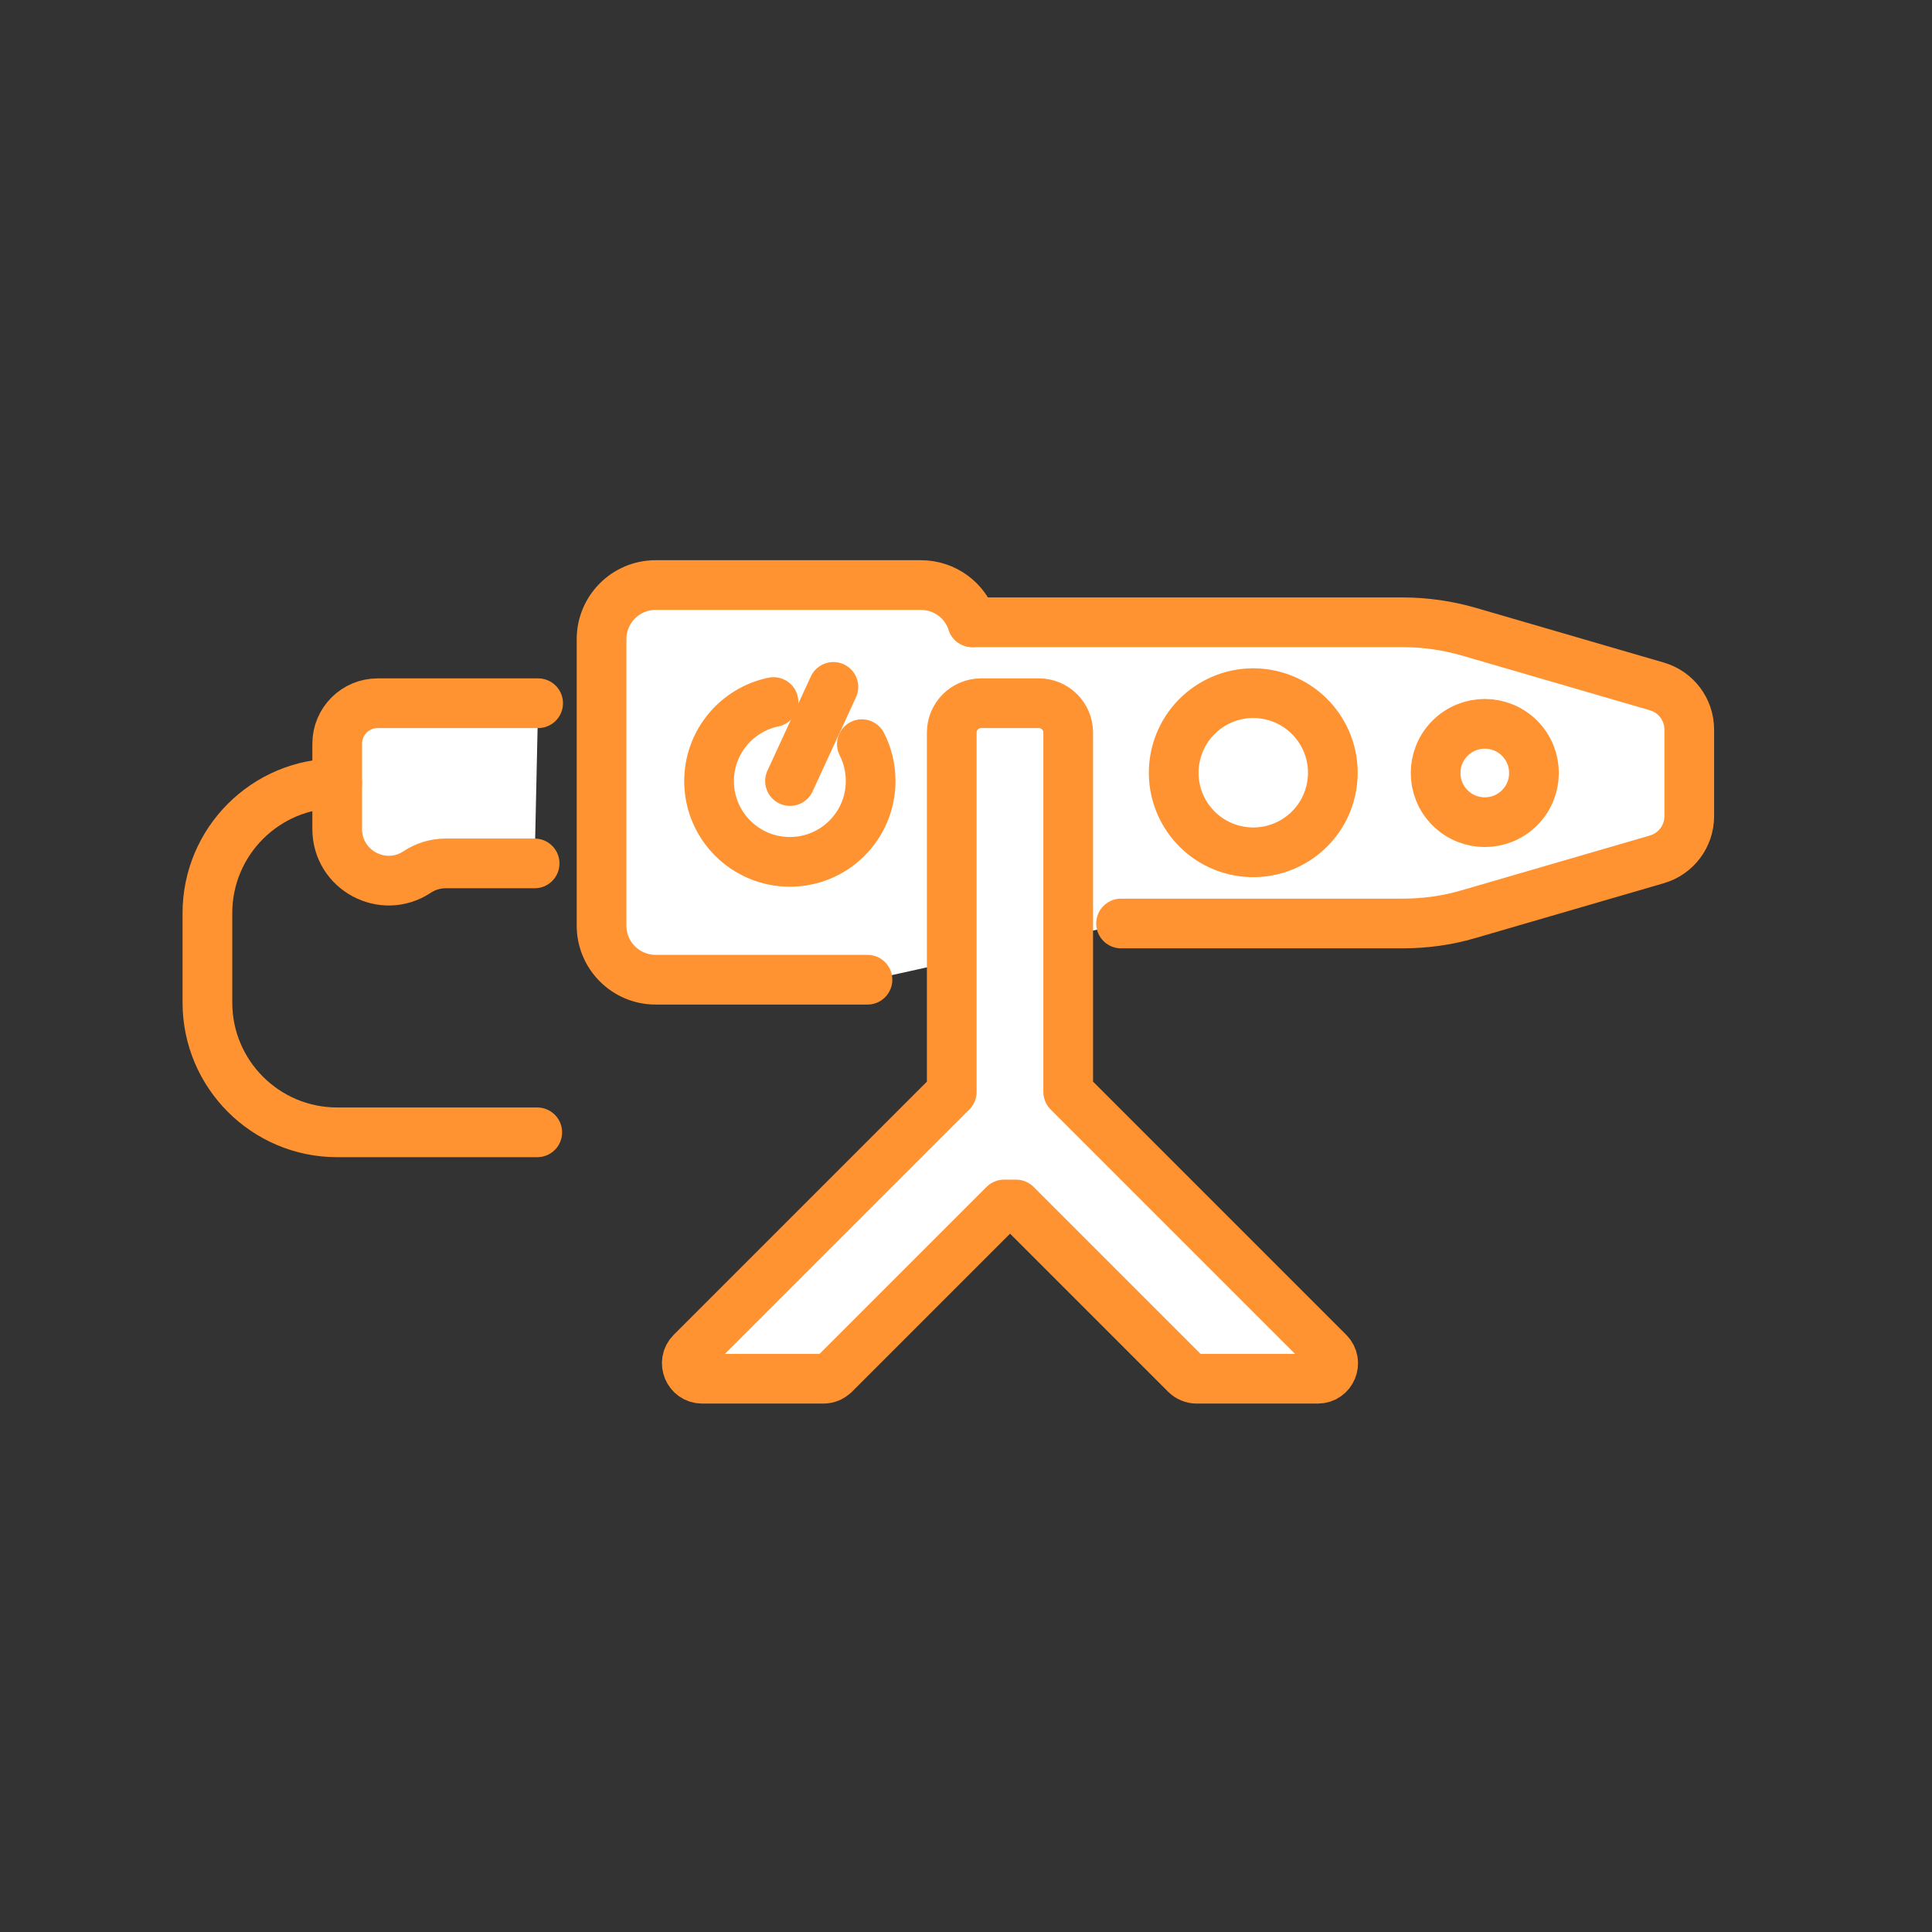 <?xml version="1.0" encoding="UTF-8"?> <svg xmlns="http://www.w3.org/2000/svg" width="110" height="110" viewBox="0 0 110 110" fill="none"><rect x="0" y="0" width="110" height="110" fill="#333333" stroke="none"/><g clip-path="url(#clip0_29_5708)"><mask id="mask0_29_5708" style="mask-type:alpha" maskUnits="userSpaceOnUse" x="0" y="0" width="110" height="110"><path d="M55 110C85.38 110 110 85.38 110 55C110 24.62 85.38 0 55 0C24.62 0 0 24.62 0 55C0 85.38 24.62 110 55 110Z" fill="#FFF2E6"></path></mask><g mask="url(#mask0_29_5708)"><path d="M63.37 52.74H78.65C79.86 52.74 81.07 52.57 82.24 52.23L94 49.26C95.04 48.96 95.76 48 95.76 46.91V42.2C95.76 41.11 95.04 40.16 94 39.85L82.24 36.88C81.08 36.54 79.87 36.37 78.65 36.37H55.29C54.91 35.19 53.8 34.34 52.5 34.34H38.1C36.48 34.34 35.16 35.65 35.16 37.28V52.84C35.16 54.46 36.47 55.78 38.1 55.78H49.6L63.37 52.73V52.74Z" fill="white"></path><path d="M47.509 78.239L57.169 68.579H57.849L67.509 78.239C67.669 78.399 67.899 78.499 68.129 78.499H75.029C75.809 78.499 76.199 77.559 75.649 76.999L60.819 62.169V41.709C60.819 40.789 60.069 40.039 59.149 40.039H55.859C54.939 40.039 54.189 40.789 54.189 41.709V62.169L39.359 76.999C38.809 77.549 39.199 78.499 39.979 78.499H46.879C47.109 78.499 47.339 78.409 47.499 78.239H47.509Z" fill="white" stroke="#FF9331" stroke-width="2.83" stroke-linecap="round" stroke-linejoin="round"></path><path d="M49.39 55.781H37.33C35.63 55.781 34.25 54.401 34.25 52.7V36.391C34.25 34.691 35.63 33.31 37.33 33.31H52.43C53.8 33.31 54.96 34.2 55.36 35.431" stroke="#FF9331" stroke-width="2.83" stroke-linecap="round" stroke-linejoin="round"></path><path d="M55.359 35.43H79.849C81.119 35.43 82.389 35.61 83.609 35.96L94.329 39.08C95.429 39.4 96.179 40.4 96.179 41.54V46.47C96.179 47.61 95.429 48.61 94.329 48.93L83.609 52.05C82.389 52.41 81.119 52.58 79.849 52.58H63.829" stroke="#FF9331" stroke-width="2.83" stroke-linecap="round" stroke-linejoin="round"></path><path d="M75.765 45.038C76.339 42.603 74.831 40.163 72.396 39.588C69.961 39.013 67.522 40.521 66.947 42.956C66.372 45.391 67.88 47.831 70.315 48.406C72.75 48.98 75.19 47.472 75.765 45.038Z" fill="white" stroke="#FF9331" stroke-width="2.83" stroke-linecap="round" stroke-linejoin="round"></path><path d="M86.518 45.992C87.611 44.898 87.611 43.125 86.518 42.032C85.424 40.938 83.651 40.938 82.558 42.032C81.465 43.125 81.465 44.898 82.558 45.992C83.651 47.085 85.424 47.085 86.518 45.992Z" fill="white" stroke="#FF9331" stroke-width="2.83" stroke-linecap="round" stroke-linejoin="round"></path><path d="M49.071 42.371C49.391 43.001 49.571 43.711 49.571 44.471C49.571 47.011 47.511 49.071 44.971 49.071C42.431 49.071 40.371 47.011 40.371 44.471C40.371 42.251 41.951 40.401 44.041 39.971" fill="white"></path><path d="M49.071 42.371C49.391 43.001 49.571 43.711 49.571 44.471C49.571 47.011 47.511 49.071 44.971 49.071C42.431 49.071 40.371 47.011 40.371 44.471C40.371 42.251 41.951 40.401 44.041 39.971" stroke="#FF9331" stroke-width="2.83" stroke-linecap="round" stroke-linejoin="round"></path><path d="M44.98 44.469L47.45 39.109" stroke="#FF9331" stroke-width="2.83" stroke-linecap="round" stroke-linejoin="round"></path><path d="M30.439 49.159H25.369C24.799 49.159 24.229 49.329 23.749 49.649C21.799 50.939 19.199 49.539 19.199 47.199V42.349C19.199 41.069 20.229 40.039 21.509 40.039H30.639" fill="white"></path><path d="M30.439 49.159H25.369C24.799 49.159 24.229 49.329 23.749 49.649C21.799 50.939 19.199 49.539 19.199 47.199V42.349C19.199 41.069 20.229 40.039 21.509 40.039H30.639" stroke="#FF9331" stroke-width="2.83" stroke-linecap="round" stroke-linejoin="round"></path><path d="M19.199 44.6C15.119 44.6 11.809 47.91 11.809 51.99V57.08C11.809 61.16 15.119 64.47 19.199 64.47H30.589" stroke="#FF9331" stroke-width="2.83" stroke-linecap="round" stroke-linejoin="round"></path></g></g><defs><clipPath id="clip0_29_5708"><rect width="110" height="110" fill="white"></rect></clipPath></defs></svg> 